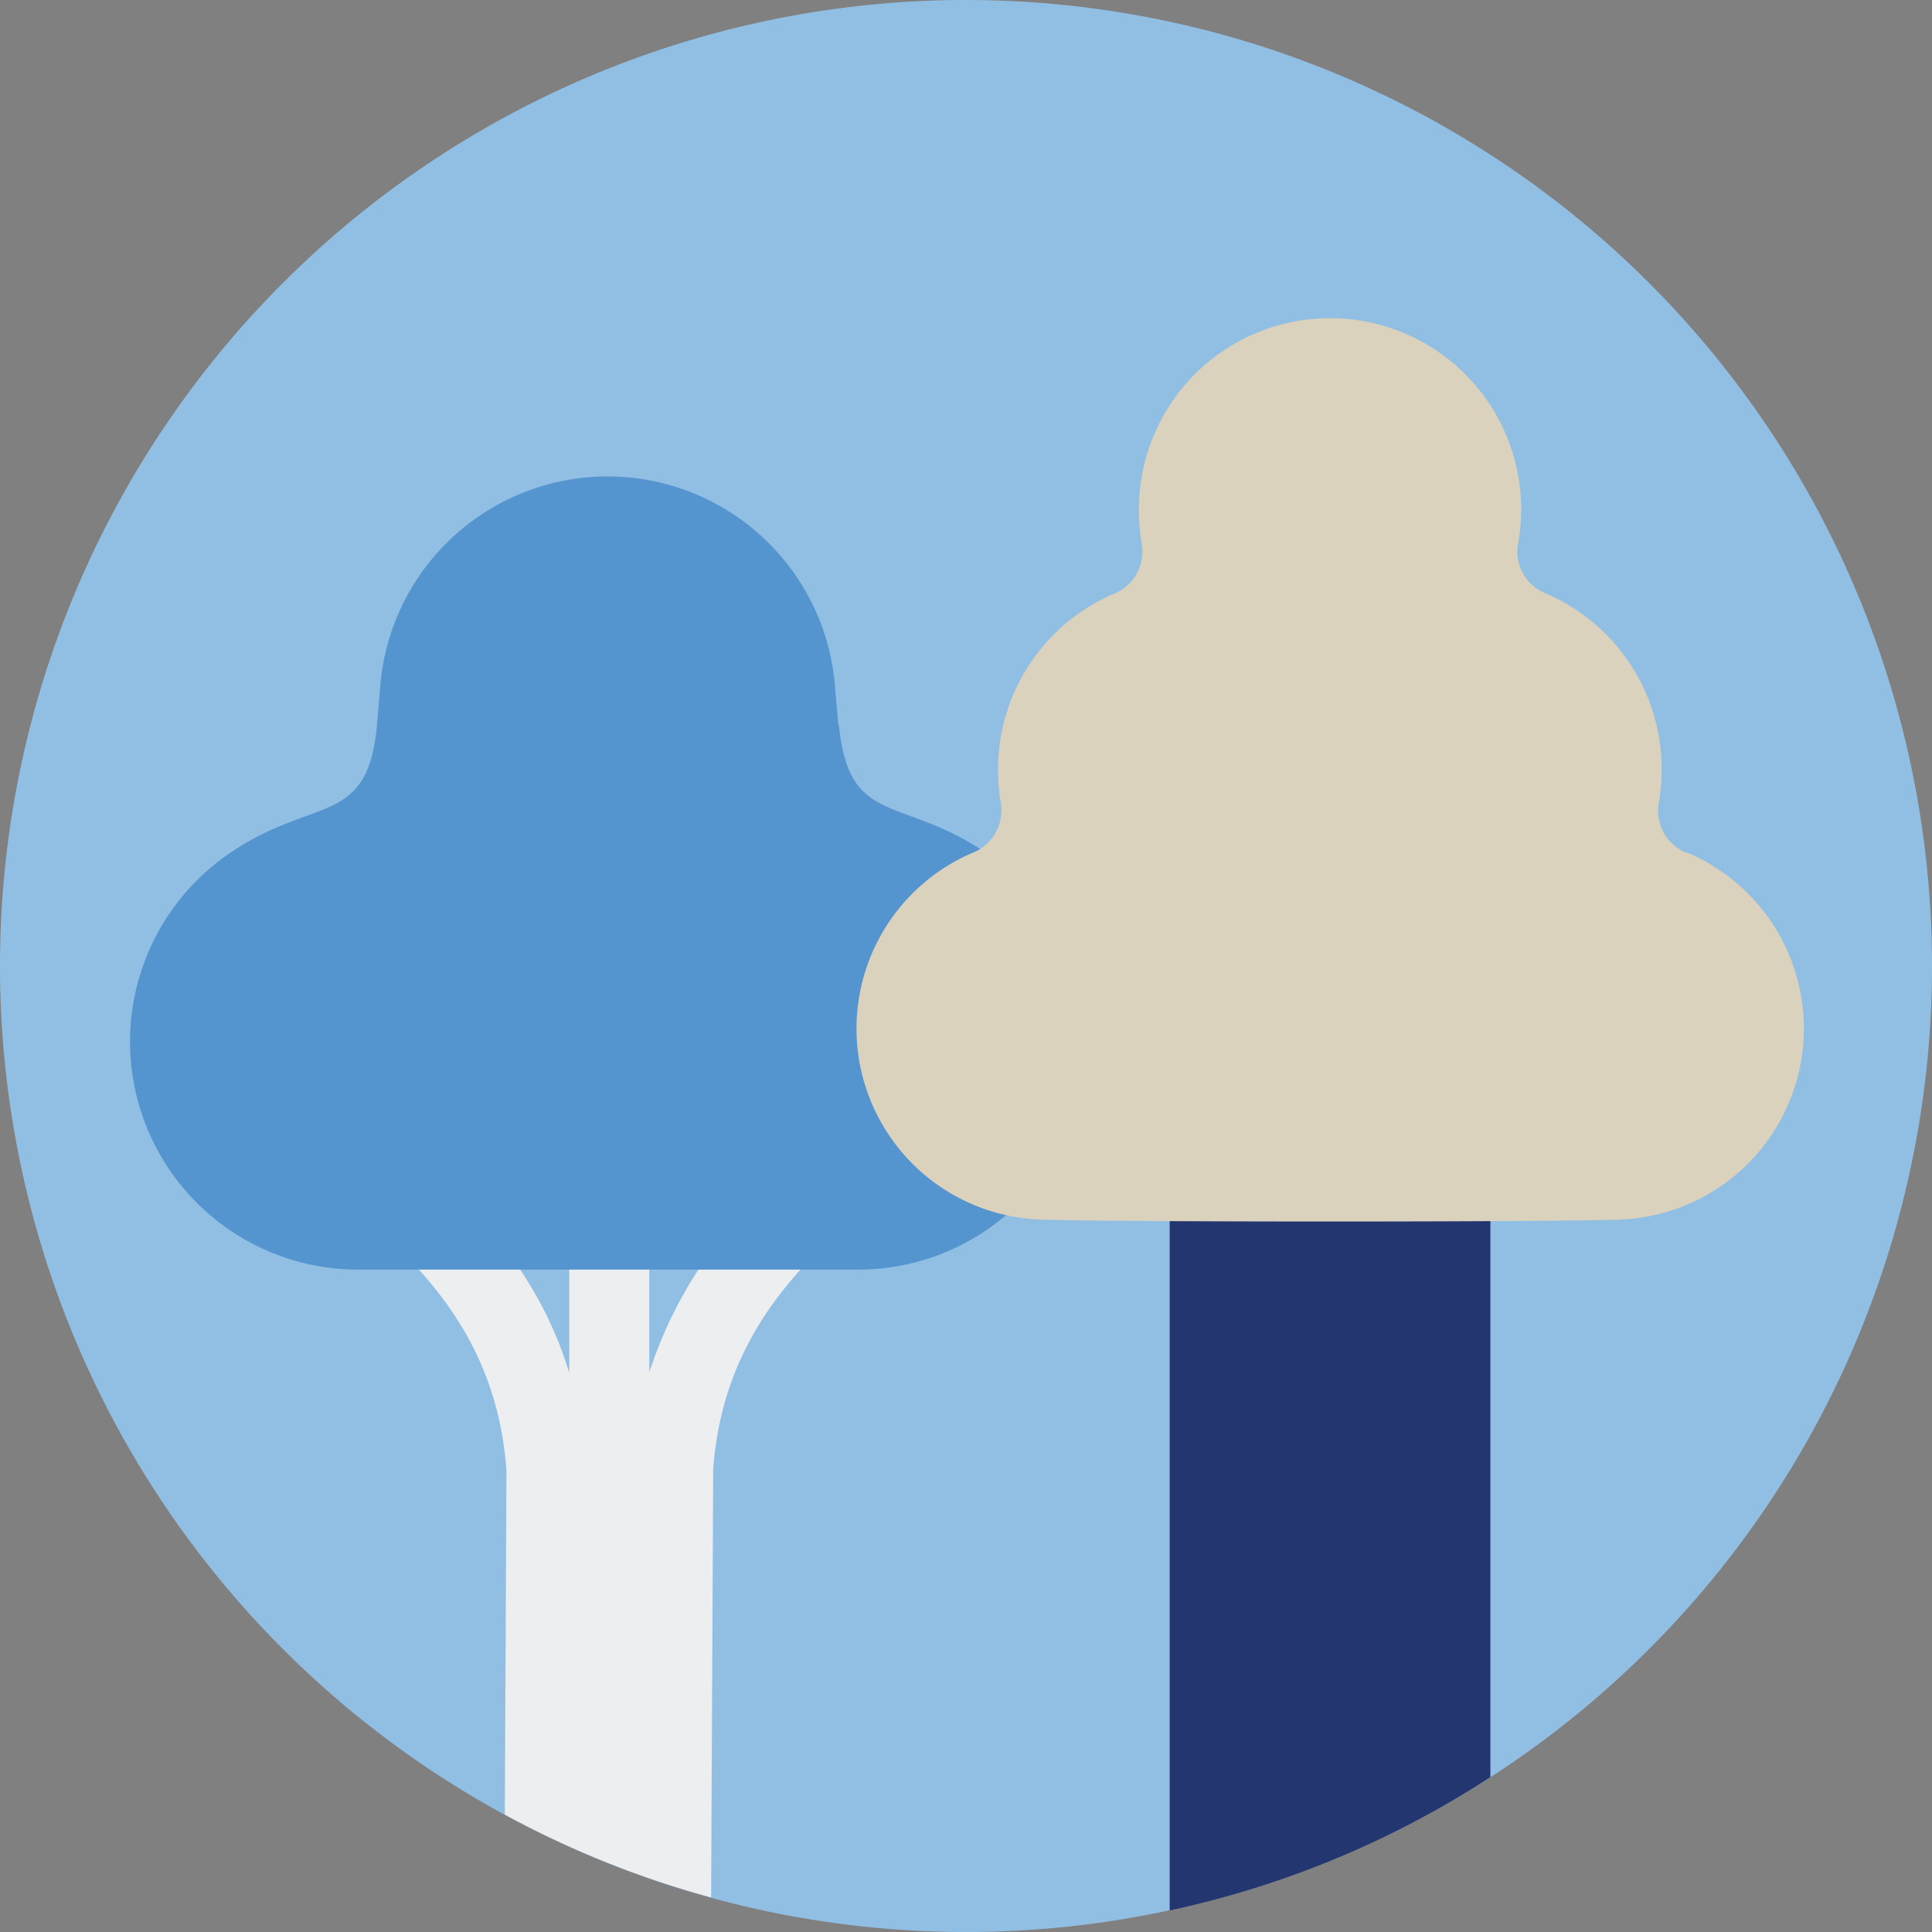 <svg xmlns="http://www.w3.org/2000/svg" viewBox="0 0 140 140"><rect x="0" y="0" width="140" height="140" fill="#808080" stroke="none"/><defs><style>.cls-1{fill:#91bfe3;}.cls-2{fill:#eceeef;}.cls-3{fill:#23366f;}.cls-4{fill:#5495cf;}.cls-5{fill:#dad2bd;}</style></defs><g id="Circle"><path class="cls-1" d="M70,0a70,70,0,1,0,70,70A70,70,0,0,0,70,0Z"/></g><g id="Design"><path class="cls-2" d="M59.21,90.72l-4.16-4.08a31.1,31.1,0,0,0-8,12.81V88.36H41.25V99.49a28.22,28.22,0,0,0-1.94-4.77,33.5,33.5,0,0,0-6-8.08l-4.16,4.08c3.27,3.33,7,8.09,7.55,15.84l-.12,24.93a69.22,69.22,0,0,0,14.95,6l.15-31C52.23,98.81,55.94,94.05,59.21,90.72Z"/><path class="cls-3" d="M84.76,82v56.44A69.28,69.28,0,0,0,108,128.78V82Z"/><path class="cls-4" d="M60.75,52.52l-.22-2.46a16.53,16.53,0,0,0-33,0l-.21,2.46c-.67,7.46-4.53,5.1-10.71,9.33A16.52,16.52,0,0,0,26.05,92H62a16.52,16.52,0,0,0,9.49-30.17c-6.18-4.23-10-1.87-10.7-9.33"/><path class="cls-5" d="M122.2,61.81a3.33,3.33,0,0,1-2-3.64,13.25,13.25,0,0,0,.21-2.38A13.84,13.84,0,0,0,112,43a3.27,3.27,0,0,1-2-3.58A13.85,13.85,0,1,0,82.53,37a14.33,14.33,0,0,0,.2,2.38A3.3,3.3,0,0,1,80.79,43a13.84,13.84,0,0,0-8.47,12.76,14.24,14.24,0,0,0,.2,2.38,3.32,3.32,0,0,1-2,3.64,13.85,13.85,0,0,0,5,26.6c5.81.18,35.93.18,41.74,0a13.85,13.85,0,0,0,5-26.6"/></g></svg>